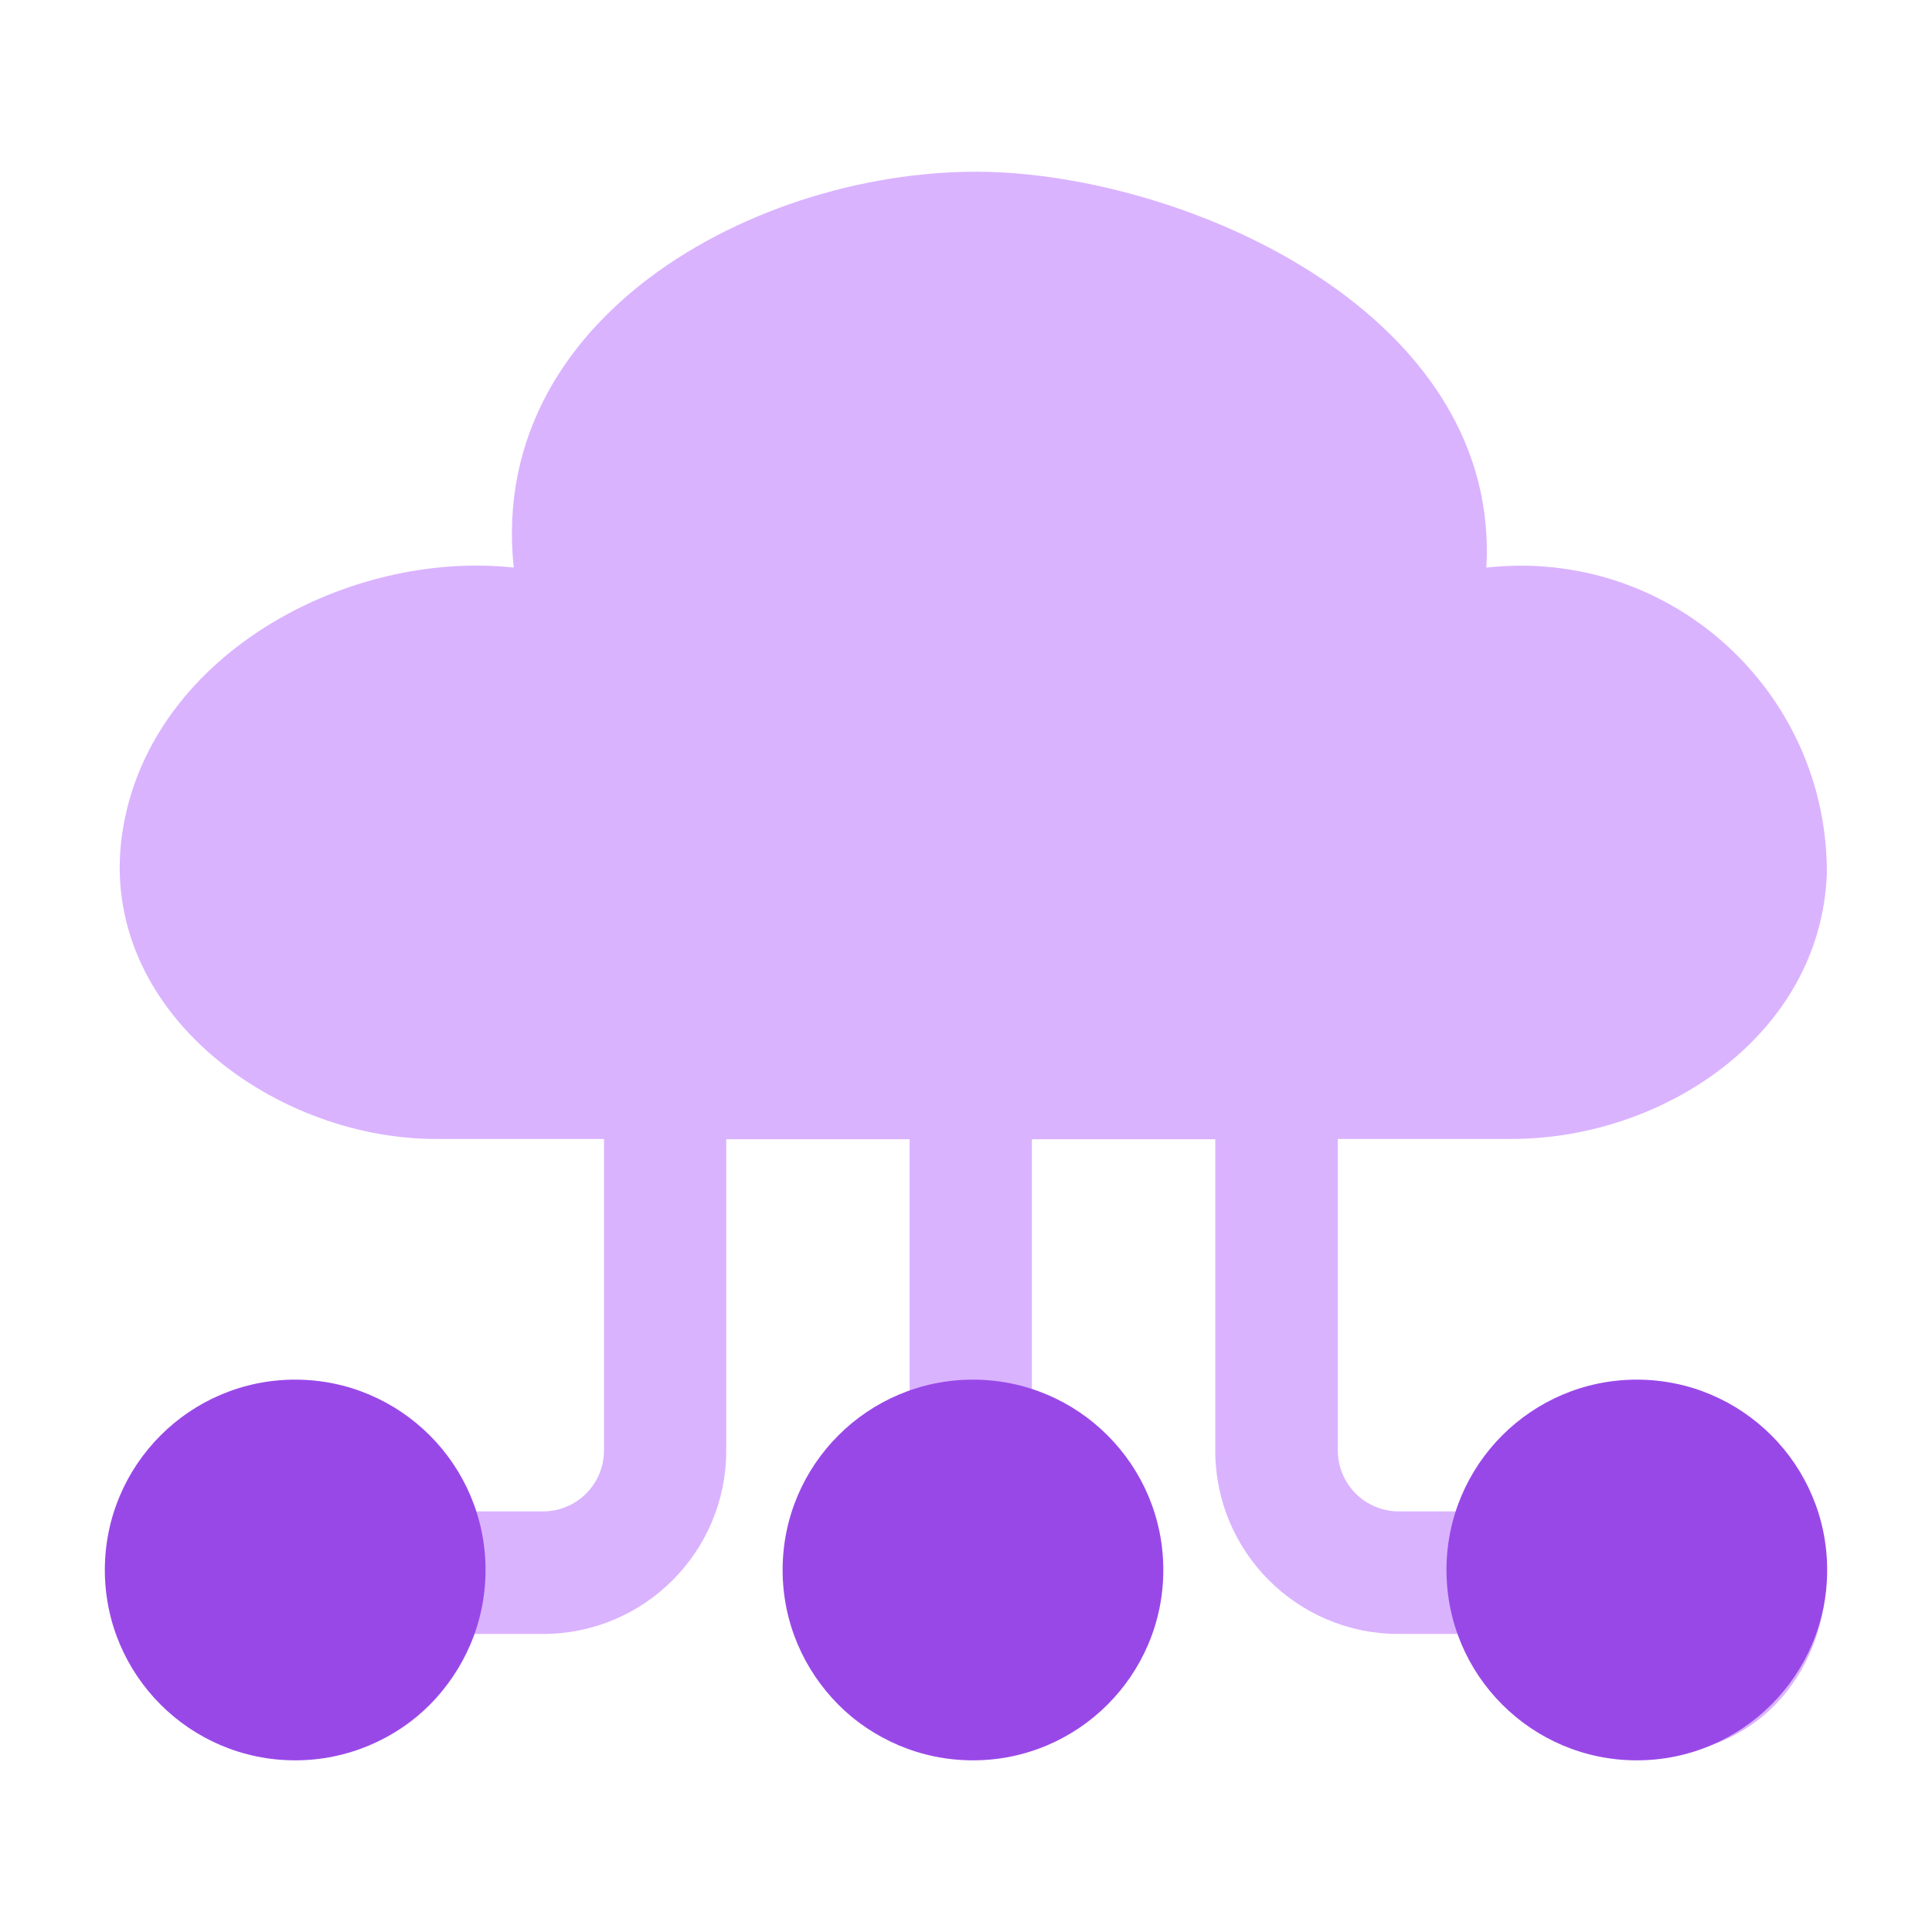 <svg width="61" height="61" viewBox="0 0 61 61" fill="none" xmlns="http://www.w3.org/2000/svg">
<path d="M51.89 43.86C49.39 43.73 47.13 45.33 46.41 47.72H44.17C43.1 47.72 42.24 46.86 42.24 45.79V35.96H47.74C52.5 35.96 57.48 32.69 57.68 27.59C57.71 22.25 53.41 17.89 48.07 17.86C47.69 17.86 47.31 17.88 46.93 17.92C47.36 10.26 38.37 5.92 31.89 5.46C24.78 4.95 15.34 9.59 16.22 17.92C11.03 17.36 4.88 20.6 3.9 26.06C2.88 31.73 8.53 35.96 13.75 35.96H19.07V45.79C19.07 46.86 18.21 47.72 17.14 47.72H14.9C14.18 45.33 11.92 43.73 9.42 43.86C1.7 43.86 1.7 55.45 9.42 55.45C11.92 55.58 14.18 53.98 14.9 51.59H17.14C20.34 51.59 22.93 49 22.93 45.8V35.97H28.72V44.18C23.02 45.95 23.65 55.46 30.65 55.46C37.65 55.46 38.29 45.96 32.58 44.18V35.97H38.37V45.8C38.37 49 40.96 51.59 44.16 51.59H46.4C47.12 53.98 49.38 55.58 51.88 55.45C59.6 55.45 59.6 43.86 51.88 43.86H51.89Z" fill="#DAB3FF"/>
<path d="M9.32 55.58C12.639 55.58 15.33 52.889 15.33 49.57C15.33 46.251 12.639 43.56 9.32 43.56C6.001 43.56 3.31 46.251 3.31 49.57C3.31 52.889 6.001 55.58 9.32 55.58Z" fill="#9948E8"/>
<path d="M30.72 55.58C34.039 55.58 36.73 52.889 36.73 49.57C36.73 46.251 34.039 43.56 30.72 43.56C27.401 43.56 24.71 46.251 24.71 49.57C24.71 52.889 27.401 55.58 30.72 55.58Z" fill="#9948E8"/>
<path d="M51.68 55.58C54.999 55.58 57.69 52.889 57.69 49.57C57.69 46.251 54.999 43.56 51.68 43.56C48.361 43.56 45.67 46.251 45.67 49.57C45.67 52.889 48.361 55.58 51.68 55.58Z" fill="#9948E8"/>
</svg>
